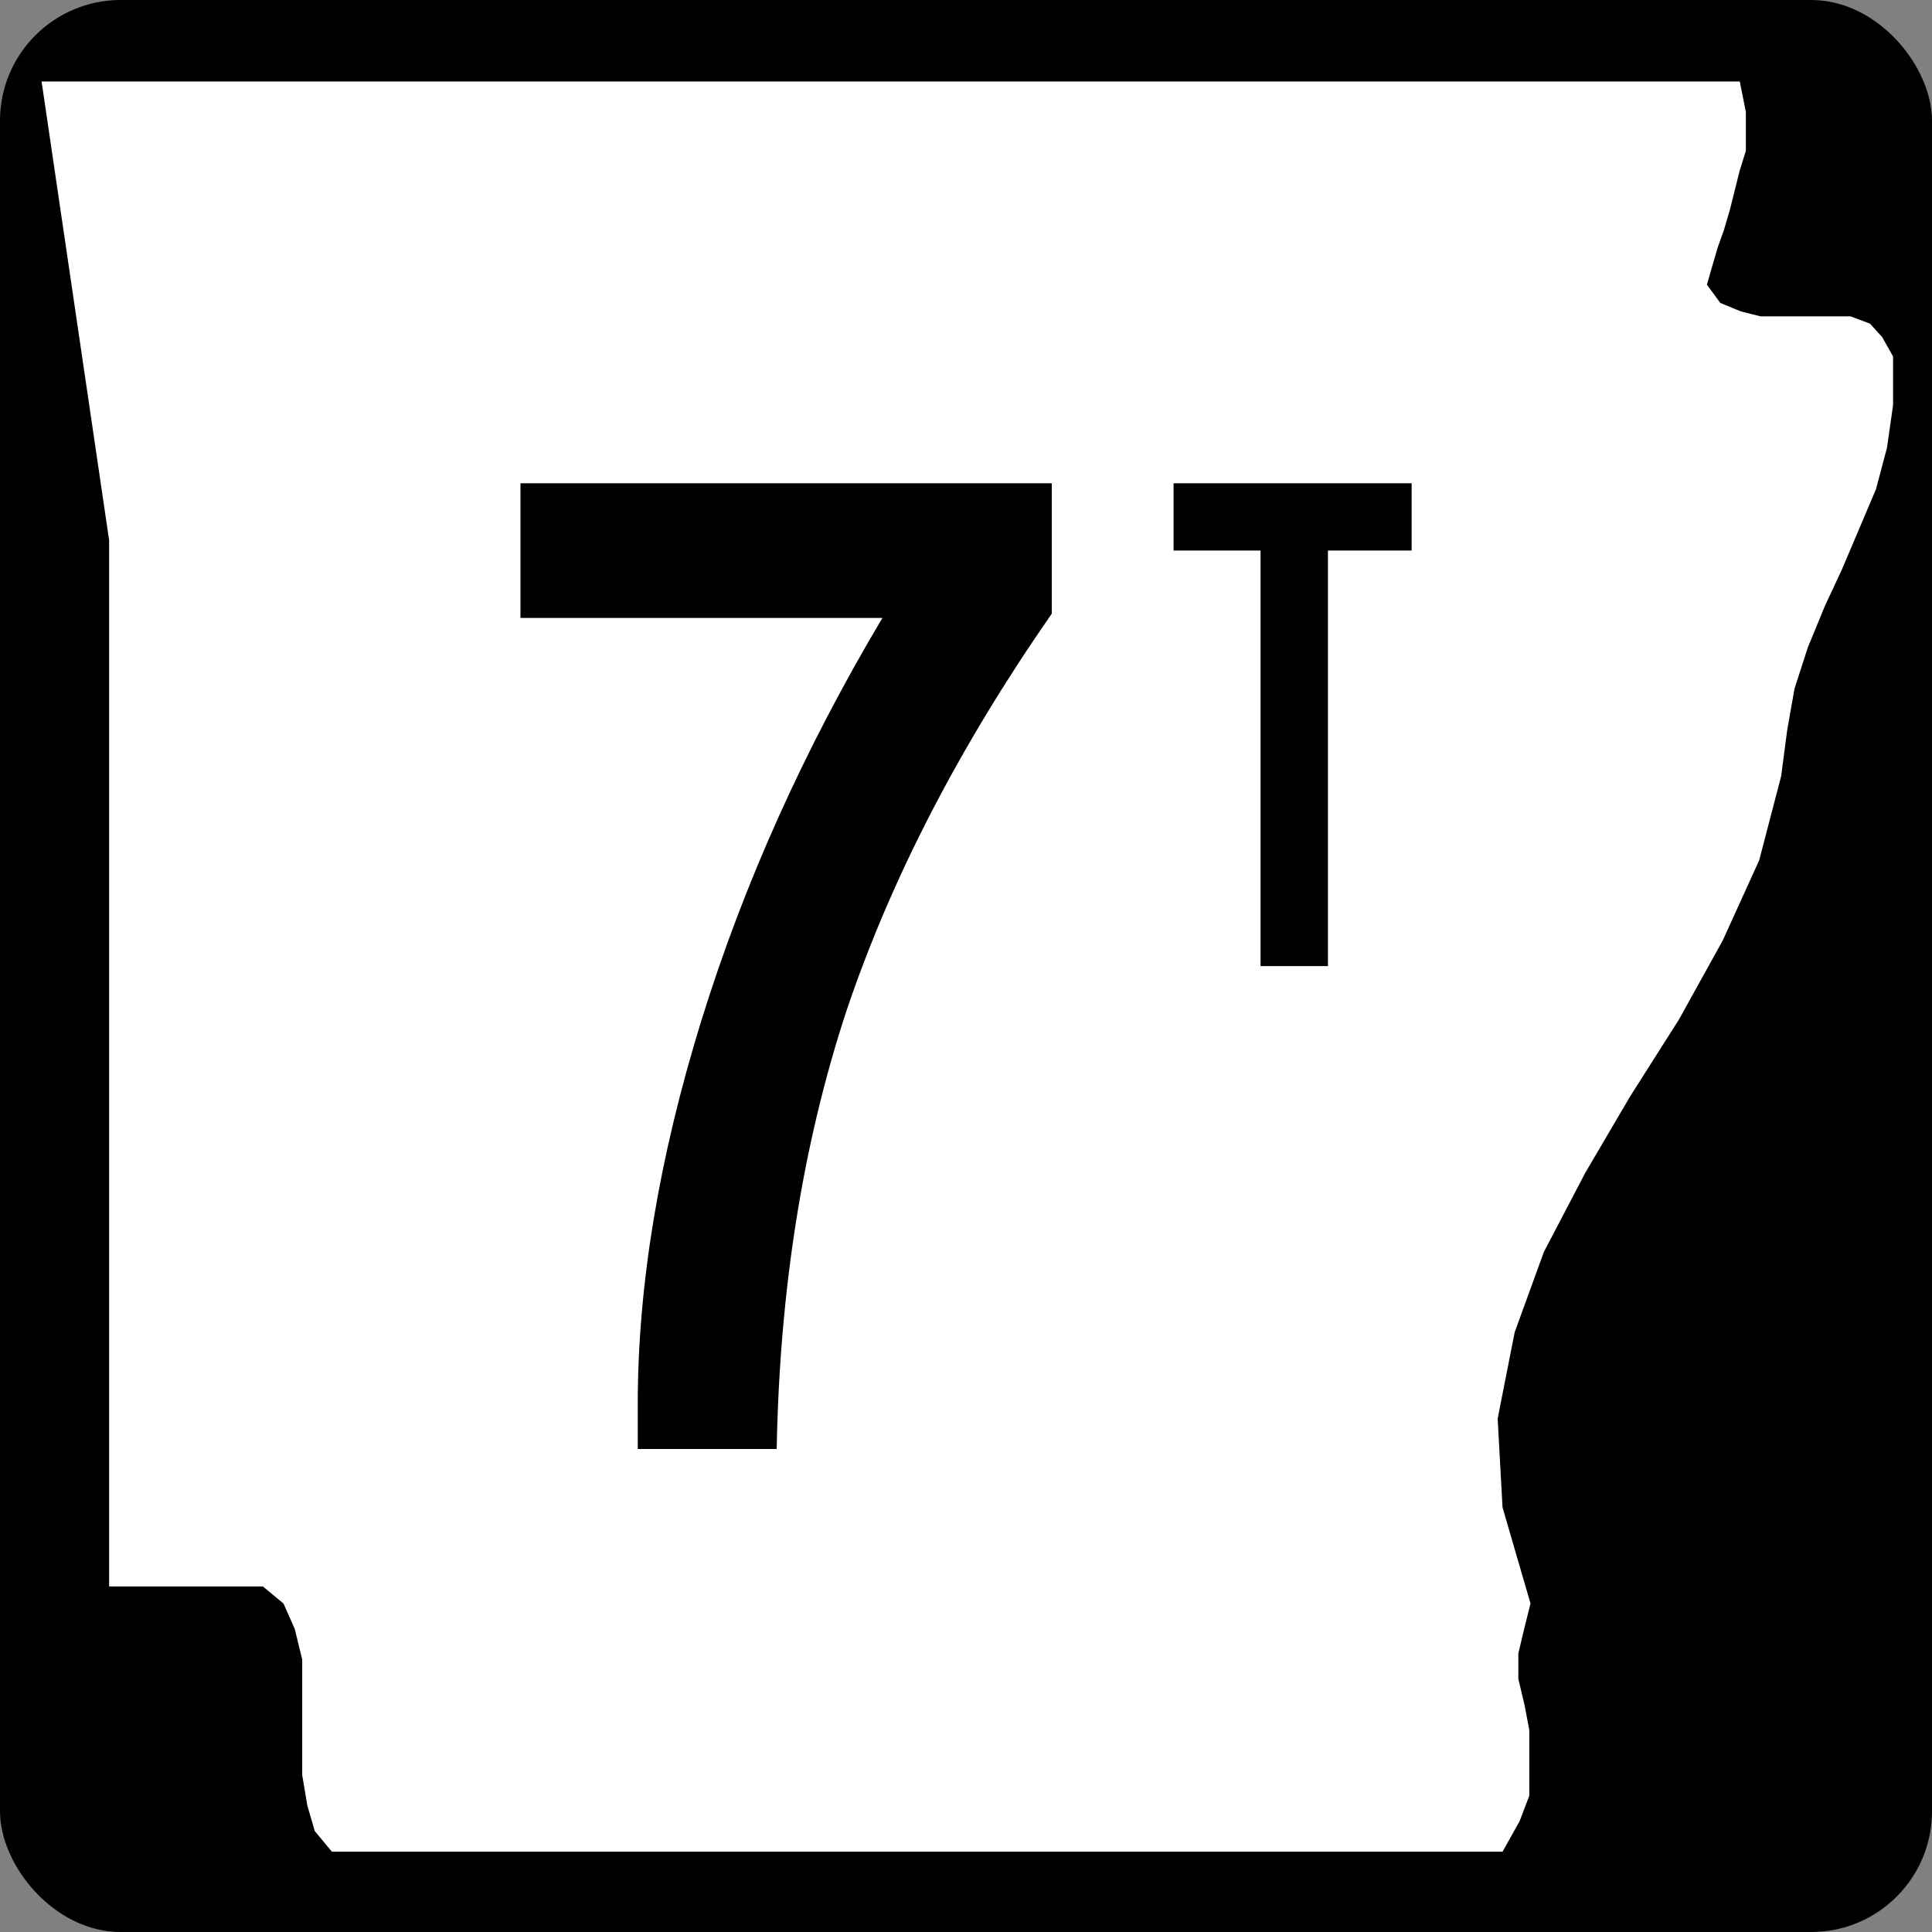 <?xml version="1.0" encoding="UTF-8"?>
<svg width="600.2" height="600.2" version="1.1" viewBox="0 0 158.8 158.8" xmlns="http://www.w3.org/2000/svg">
	<rect x="0" y="0" width="158.8" height="158.8" fill="#808080" stroke="none"/>
	<rect x="1.421e-14" y="-3.052e-6" width="158.8" height="158.8" rx="9.922" ry="9.922" stroke-dashoffset="34.899" stroke-width="1.094" style="paint-order:markers fill stroke"/>
	<path d="m143 6.7 0.5 2.5v3.2l-0.5 1.6-0.8 3.2-0.5 1.7-0.5 1.4-0.5 1.7-0.4 1.4 1.1 1.5 1.7 0.7 1.6 0.4h7.4l1.6 0.6 1 1.1 0.9 1.6v4l-0.5 3.5-0.9 3.4-2.8 6.6-1.4 3-1.4 3.4-1.1 3.4-0.6 3.4-0.5 3.8-1.8 6.9-3 6.6-3.6 6.5-4 6.3-3.7 6.3-3.4 6.5-2.4 6.6-1.4 7.1 0.4 7.3 2.3 7.9-0.5 2-0.5 2.1v2.1l0.5 2.1 0.4 2.1v5.4l-0.8 2.1-1.4 2.5h-96.22l-1.41-1.7-0.61-2.1-0.42-2.5v-9.5l-0.61-2.5-0.93-2.1-1.69-1.4h-12.641v-86l-5.551-37.7h139.58" fill="#fff" stroke-linejoin="round" stroke-miterlimit="1.414" stroke-width=".723"/>
	<g transform="translate(10.73)" stroke-width="2.975" aria-label="7T">
		<path d="m32.05 39.72h43.67v10.72q-11.42 16.42-16.9 32.72-5.35 16.3-5.71 35.94h-11.42v-3.7q0-14.6 5.23-31.52 5.24-16.9 14.88-33.09h-29.75z"/>
		<path d="m85.73 39.72h19.57v5.53h-6.88v34.16h-5.54v-34.16h-7.15z" stroke-width="1.488"/>
	</g>
</svg>
